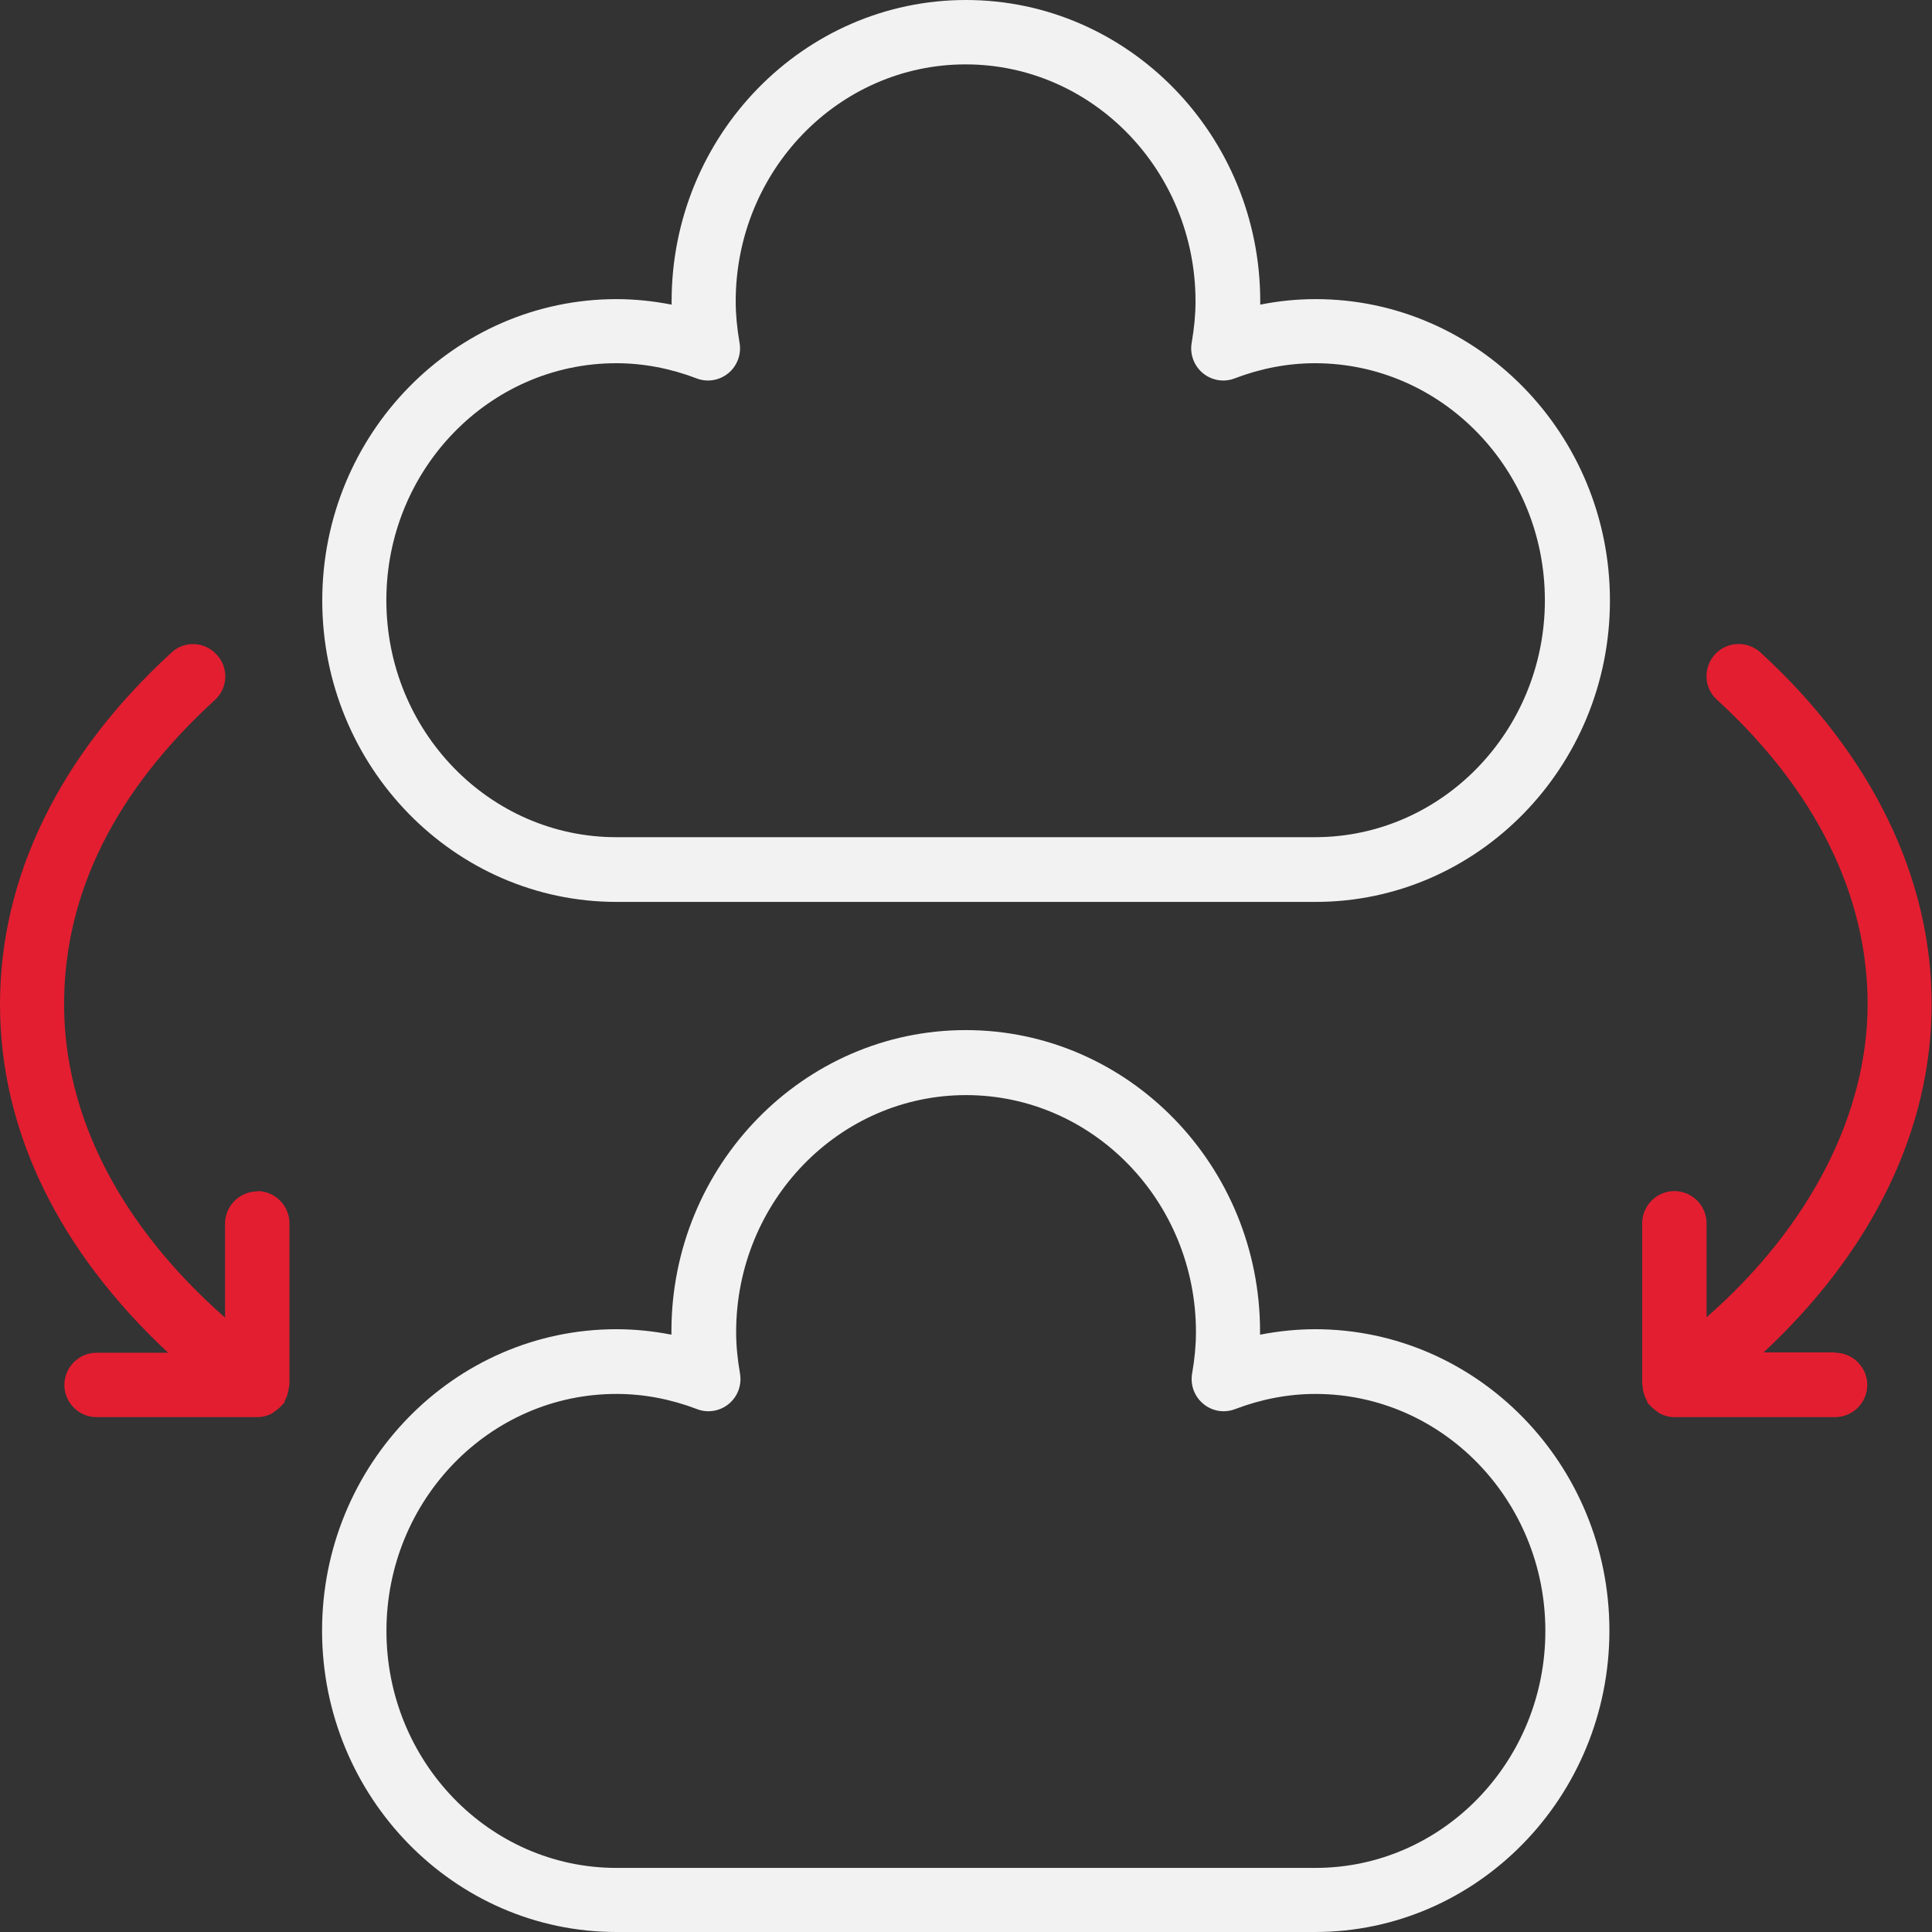 <svg width="40" height="40" viewBox="0 0 40 40" fill="none" xmlns="http://www.w3.org/2000/svg">
<rect x="0" y="0" width="40" height="40" fill="#333333" stroke="none"/>
<path d="M27.235 40H12.761C9.401 40 6.668 37.2 6.668 33.76C6.668 30.32 9.401 27.52 12.761 27.52C13.148 27.52 13.528 27.56 13.901 27.633C13.901 27.613 13.901 27.587 13.901 27.567C13.901 24.127 16.635 21.327 19.995 21.327C23.355 21.327 26.088 24.127 26.088 27.567V27.633C26.468 27.56 26.848 27.52 27.228 27.52C30.588 27.52 33.321 30.32 33.321 33.76C33.321 37.2 30.588 40 27.228 40H27.235ZM12.761 28.86C10.135 28.86 8.001 31.06 8.001 33.767C8.001 36.473 10.135 38.673 12.761 38.673H27.235C29.861 38.673 31.995 36.473 31.995 33.767C31.995 31.06 29.861 28.86 27.235 28.86C26.675 28.86 26.115 28.967 25.575 29.173C25.348 29.26 25.101 29.22 24.915 29.067C24.728 28.913 24.641 28.673 24.681 28.44C24.735 28.133 24.761 27.847 24.761 27.58C24.761 24.873 22.628 22.673 20.001 22.673C17.375 22.673 15.241 24.873 15.241 27.58C15.241 27.853 15.268 28.133 15.321 28.44C15.361 28.673 15.275 28.913 15.088 29.067C14.901 29.22 14.648 29.26 14.428 29.173C13.888 28.967 13.328 28.86 12.768 28.86H12.761Z" fill="#F2F2F2"/>
<path d="M27.232 6.193C26.845 6.193 26.465 6.233 26.092 6.307C26.092 6.287 26.092 6.26 26.092 6.24C26.092 2.8 23.359 0 19.999 0C16.639 0 13.905 2.8 13.905 6.24V6.307C13.525 6.233 13.145 6.193 12.765 6.193C9.405 6.193 6.672 8.993 6.672 12.433C6.672 15.873 9.405 18.673 12.765 18.673H27.239C30.599 18.673 33.332 15.873 33.332 12.433C33.332 8.993 30.599 6.193 27.239 6.193H27.232ZM27.232 17.333H12.759C10.132 17.333 7.999 15.133 7.999 12.427C7.999 9.72 10.132 7.52 12.759 7.52C13.319 7.52 13.879 7.627 14.419 7.833C14.639 7.92 14.892 7.88 15.079 7.727C15.265 7.573 15.352 7.333 15.312 7.1C15.259 6.793 15.232 6.507 15.232 6.24C15.232 3.533 17.365 1.333 19.992 1.333C22.619 1.333 24.752 3.533 24.752 6.24C24.752 6.513 24.725 6.793 24.672 7.1C24.632 7.333 24.719 7.573 24.905 7.727C25.092 7.88 25.345 7.92 25.565 7.833C26.105 7.627 26.665 7.52 27.225 7.52C29.852 7.52 31.985 9.72 31.985 12.427C31.985 15.133 29.852 17.333 27.225 17.333H27.232Z" fill="#F2F2F2"/>
<path d="M37.993 28H36.513C38.767 25.9 39.993 23.387 39.993 20.787C39.993 18.187 38.767 15.633 36.447 13.507C36.173 13.26 35.753 13.28 35.507 13.547C35.26 13.82 35.273 14.24 35.547 14.487C37.587 16.353 38.667 18.533 38.667 20.787C38.667 23.04 37.493 25.38 35.333 27.273V25.327C35.333 24.96 35.033 24.66 34.667 24.66C34.3 24.66 34 24.96 34 25.327V28.66C34 28.66 34.013 28.707 34.013 28.733C34.013 28.78 34.027 28.82 34.04 28.867C34.053 28.913 34.073 28.953 34.093 28.993C34.107 29.013 34.107 29.04 34.12 29.06C34.127 29.073 34.147 29.073 34.153 29.087C34.2 29.14 34.253 29.187 34.313 29.227C34.333 29.24 34.353 29.26 34.38 29.273C34.467 29.313 34.56 29.34 34.66 29.34H37.993C38.36 29.34 38.66 29.04 38.66 28.673C38.66 28.307 38.36 28.007 37.993 28.007V28Z" fill="#E31E30"/>
<path d="M5.327 24.667C4.96 24.667 4.66 24.967 4.66 25.334V27.28C2.5 25.38 1.327 23.114 1.327 20.794C1.327 18.474 2.407 16.36 4.447 14.494C4.72 14.247 4.74 13.827 4.487 13.554C4.24 13.28 3.813 13.26 3.547 13.514C1.227 15.64 0 18.16 0 20.794C0 23.427 1.227 25.9 3.48 28.007H2C1.633 28.007 1.333 28.307 1.333 28.674C1.333 29.04 1.633 29.34 2 29.34H5.333C5.433 29.34 5.527 29.314 5.613 29.274C5.64 29.26 5.653 29.247 5.68 29.227C5.74 29.187 5.793 29.147 5.84 29.087C5.847 29.074 5.867 29.074 5.873 29.06C5.887 29.04 5.893 29.014 5.9 28.994C5.92 28.954 5.94 28.914 5.953 28.867C5.967 28.82 5.973 28.78 5.98 28.734C5.98 28.707 5.993 28.687 5.993 28.66V25.327C5.993 24.96 5.693 24.66 5.327 24.66V24.667Z" fill="#E31E30"/>
</svg>
